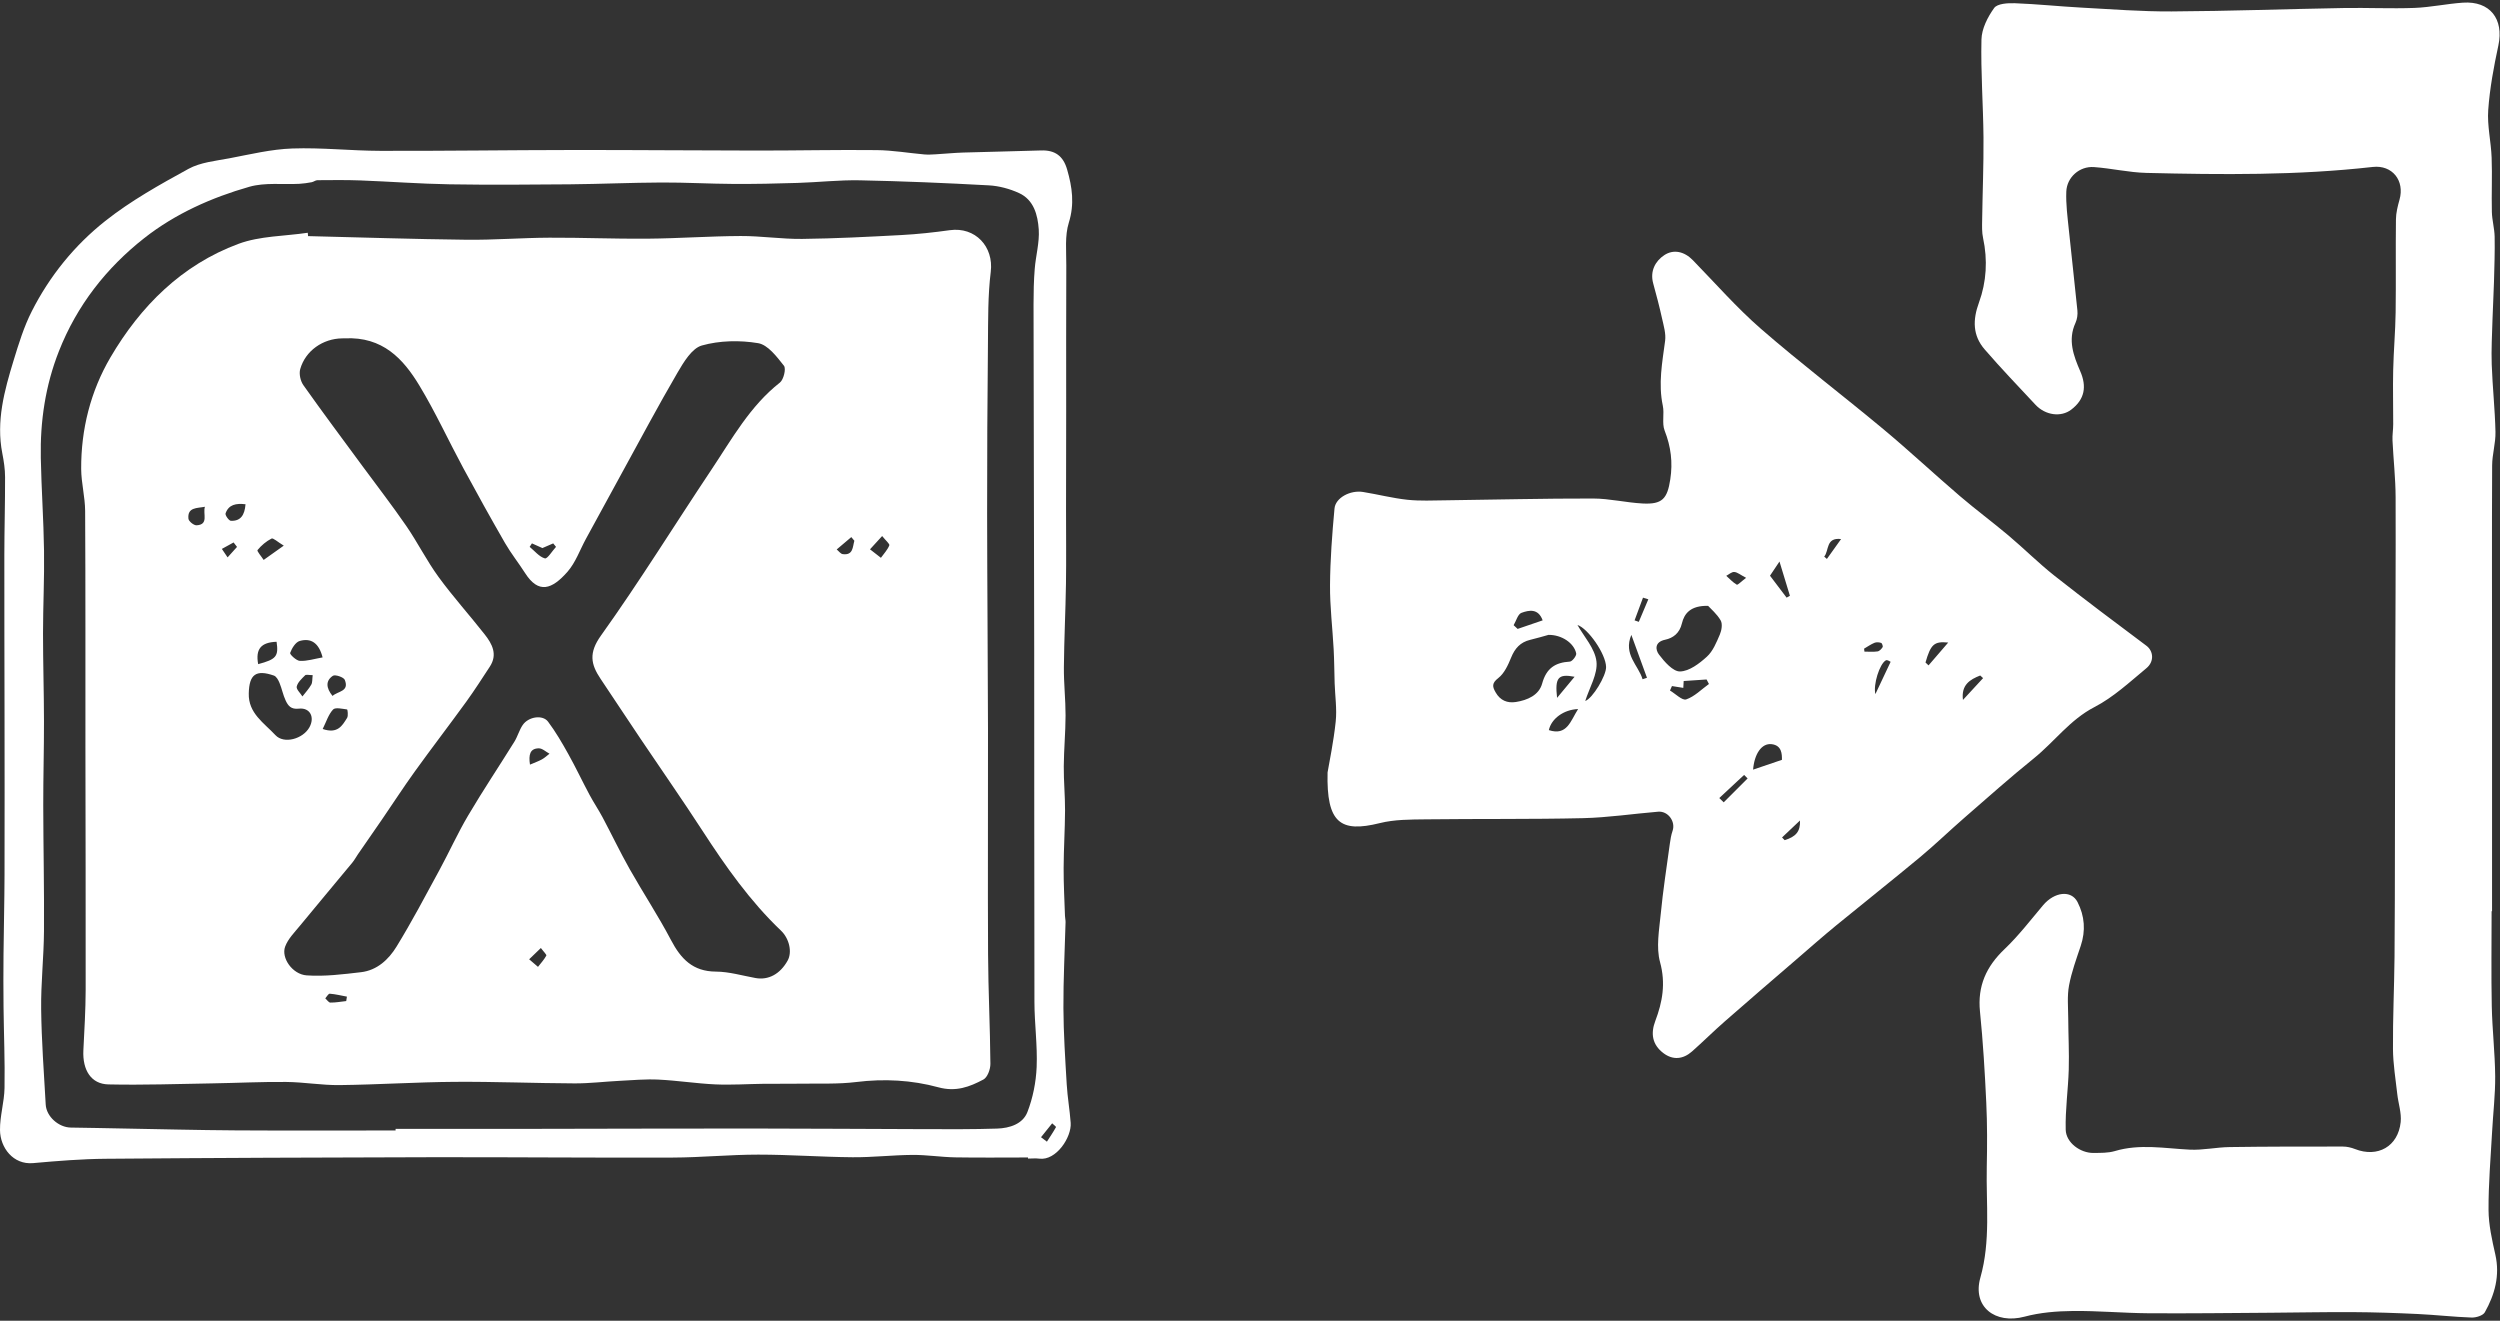 <?xml version="1.0" encoding="UTF-8" standalone="no"?>
<svg width="106px" height="56px" viewBox="0 0 106 56" version="1.1" xmlns="http://www.w3.org/2000/svg" xmlns:xlink="http://www.w3.org/1999/xlink">
    <rect x="0" y="0" width="106" height="56" fill="#333333" stroke="none"/>
    <!-- Generator: Sketch 39.1 (31720) - http://www.bohemiancoding.com/sketch -->
    <title>Page 1</title>
    <desc>Created with Sketch.</desc>
    <defs></defs>
    <g id="Page-1" stroke="none" stroke-width="1" fill="none" fill-rule="evenodd">
        <g id="Business-importer-" transform="translate(-57, -12)" fill="#FFFFFF">
            <g id="Page-1" transform="translate(57, 12)">
                <g id="Group-3" transform="translate(83.645, 0.012)">
                    <path d="M21.999,38.622 C21.999,39.965 21.979,41.308 22.006,42.65 C22.026,43.64 22.142,44.629 22.151,45.62 C22.157,46.411 22.061,47.202 22.019,47.994 C21.959,49.094 21.863,50.195 21.869,51.295 C21.873,51.924 22.017,52.561 22.157,53.181 C22.358,54.071 22.136,54.874 21.711,55.63 C21.632,55.769 21.341,55.858 21.152,55.852 C20.39,55.826 19.631,55.738 18.87,55.702 C17.95,55.658 17.029,55.627 16.108,55.622 C14.956,55.615 13.803,55.641 12.651,55.648 C10.913,55.66 9.176,55.682 7.439,55.67 C6.373,55.662 5.307,55.562 4.242,55.574 C3.558,55.581 2.855,55.638 2.197,55.814 C0.948,56.147 -0.027,55.395 0.323,54.158 C0.765,52.597 0.561,51.037 0.594,49.474 C0.613,48.565 0.616,47.653 0.573,46.745 C0.513,45.454 0.436,44.163 0.306,42.877 C0.197,41.795 0.572,40.97 1.345,40.233 C1.94,39.666 2.448,39.004 2.98,38.372 C3.464,37.798 4.175,37.715 4.442,38.235 C4.746,38.829 4.793,39.45 4.578,40.093 C4.393,40.648 4.188,41.202 4.082,41.774 C3.998,42.221 4.046,42.694 4.048,43.156 C4.052,43.883 4.091,44.611 4.07,45.337 C4.045,46.189 3.919,47.041 3.941,47.89 C3.956,48.441 4.565,48.88 5.12,48.873 C5.422,48.869 5.738,48.878 6.022,48.794 C7.081,48.477 8.137,48.681 9.199,48.733 C9.758,48.761 10.323,48.632 10.886,48.624 C12.488,48.601 14.09,48.601 15.692,48.602 C15.864,48.602 16.045,48.644 16.206,48.707 C17.165,49.085 18.036,48.601 18.144,47.564 C18.184,47.177 18.043,46.773 17.999,46.374 C17.929,45.739 17.821,45.103 17.817,44.466 C17.808,43.166 17.87,41.866 17.883,40.566 C17.899,38.923 17.896,37.28 17.9,35.636 C17.905,33.44 17.906,31.243 17.912,29.047 C17.919,26.387 17.939,23.726 17.929,21.066 C17.926,20.266 17.835,19.467 17.797,18.667 C17.786,18.437 17.827,18.206 17.827,17.975 C17.83,17.212 17.808,16.448 17.826,15.685 C17.844,14.867 17.918,14.05 17.93,13.232 C17.948,11.919 17.927,10.604 17.943,9.29 C17.946,9.011 18.018,8.727 18.094,8.456 C18.323,7.648 17.789,6.972 16.957,7.067 C13.765,7.428 10.562,7.397 7.36,7.319 C6.618,7.301 5.881,7.125 5.138,7.072 C4.527,7.029 3.988,7.502 3.966,8.117 C3.946,8.647 4.018,9.183 4.072,9.714 C4.188,10.862 4.324,12.008 4.437,13.156 C4.454,13.327 4.427,13.522 4.356,13.677 C4.02,14.405 4.276,15.08 4.557,15.728 C4.84,16.377 4.749,16.92 4.175,17.357 C3.743,17.687 3.079,17.601 2.657,17.147 C1.934,16.371 1.198,15.606 0.505,14.803 C-0.004,14.214 -0.008,13.556 0.264,12.814 C0.583,11.939 0.637,11.01 0.437,10.079 C0.385,9.839 0.394,9.582 0.398,9.334 C0.414,8.161 0.464,6.988 0.455,5.816 C0.443,4.43 0.336,3.044 0.369,1.66 C0.38,1.205 0.633,0.707 0.908,0.326 C1.043,0.14 1.486,0.114 1.786,0.125 C2.723,0.16 3.657,0.259 4.594,0.31 C5.873,0.379 7.154,0.48 8.433,0.473 C10.867,0.459 13.301,0.371 15.735,0.328 C16.731,0.311 17.729,0.361 18.723,0.324 C19.411,0.298 20.094,0.148 20.782,0.101 C21.931,0.022 22.527,0.794 22.285,1.92 C22.091,2.82 21.921,3.734 21.856,4.651 C21.808,5.317 21.976,5.995 22,6.67 C22.029,7.436 21.992,8.204 22.01,8.971 C22.018,9.323 22.121,9.673 22.128,10.024 C22.14,10.663 22.117,11.302 22.1,11.94 C22.085,12.471 22.053,13.001 22.037,13.531 C22.019,14.169 21.982,14.808 22.004,15.444 C22.038,16.398 22.142,17.349 22.163,18.302 C22.174,18.774 22.024,19.249 22.022,19.722 C22.008,22.561 22.017,25.399 22.018,28.238 C22.018,31.129 22.018,34.02 22.018,36.911 L22.018,38.622 L21.999,38.622" id="Fill-1"></path>
                </g>
                <path d="M78.062,22.856 C77.405,22.776 77.559,23.351 77.346,23.6 C77.384,23.633 77.422,23.666 77.46,23.699 C77.642,23.444 77.824,23.189 78.062,22.856 M75.559,35.508 C75.596,35.547 75.633,35.585 75.669,35.623 C76.137,35.48 76.343,35.259 76.319,34.789 C76.025,35.067 75.792,35.288 75.559,35.508 M69.889,25.41 C69.813,25.387 69.738,25.364 69.663,25.341 C69.544,25.662 69.425,25.983 69.306,26.304 C69.366,26.325 69.425,26.346 69.485,26.366 C69.62,26.048 69.754,25.729 69.889,25.41 M79.037,27.503 C79.042,27.545 79.047,27.587 79.052,27.629 C79.238,27.629 79.427,27.647 79.609,27.62 C79.69,27.608 79.775,27.516 79.823,27.439 C79.846,27.403 79.8,27.272 79.76,27.259 C79.674,27.23 79.56,27.221 79.478,27.255 C79.324,27.319 79.183,27.418 79.037,27.503 M74.035,24.5 C73.79,24.372 73.665,24.261 73.533,24.252 C73.424,24.243 73.306,24.356 73.193,24.415 C73.339,24.544 73.473,24.694 73.639,24.79 C73.68,24.813 73.823,24.66 74.035,24.5 M66.02,29.589 C66.315,29.234 66.521,28.985 66.762,28.695 C66.068,28.561 65.922,28.726 66.02,29.589 M79.516,29.431 C79.732,28.973 79.935,28.542 80.163,28.06 C80.147,28.054 80.02,27.965 79.961,27.998 C79.691,28.149 79.418,29.035 79.516,29.431 M84.083,28.752 C84.042,28.715 84.002,28.678 83.961,28.641 C83.524,28.812 83.149,29.038 83.229,29.677 C83.514,29.368 83.798,29.06 84.083,28.752 M72.898,33.837 C72.96,33.897 73.023,33.958 73.085,34.019 C73.423,33.681 73.761,33.343 74.099,33.006 C74.049,32.956 74,32.906 73.95,32.856 C73.6,33.183 73.249,33.51 72.898,33.837 M81.641,28.09 C81.684,28.131 81.727,28.172 81.77,28.212 C82.033,27.907 82.296,27.602 82.604,27.244 C82.002,27.183 81.862,27.325 81.641,28.09 M69.645,28.8 L69.832,28.738 C69.619,28.154 69.407,27.571 69.169,26.919 C68.819,27.753 69.467,28.203 69.645,28.8 M75.048,24.41 C75.29,24.731 75.521,25.035 75.752,25.34 L75.892,25.26 C75.751,24.797 75.61,24.334 75.45,23.809 C75.289,24.05 75.183,24.208 75.048,24.41 M64.178,26.508 C64.235,26.561 64.292,26.613 64.348,26.666 C64.7,26.546 65.052,26.425 65.409,26.303 C65.222,25.787 64.829,25.868 64.511,25.984 C64.357,26.039 64.286,26.326 64.178,26.508 M66.912,30.064 C66.297,30.086 65.775,30.476 65.671,30.957 C66.445,31.211 66.591,30.564 66.912,30.064 M71.372,29.166 C71.198,29.138 71.045,29.114 70.891,29.089 C70.863,29.152 70.835,29.215 70.807,29.278 C71.04,29.415 71.327,29.712 71.494,29.655 C71.848,29.535 72.141,29.23 72.459,29.001 C72.426,28.937 72.393,28.874 72.359,28.81 C72.038,28.831 71.717,28.853 71.388,28.875 C71.382,28.985 71.377,29.082 71.372,29.166 M75.554,32.217 C75.557,31.976 75.551,31.607 75.121,31.553 C74.693,31.5 74.384,31.968 74.331,32.633 C74.713,32.503 75.105,32.37 75.554,32.217 M67.214,29.723 C67.528,29.609 68.105,28.653 68.098,28.281 C68.087,27.719 67.327,26.641 66.884,26.499 C67.157,26.988 67.626,27.493 67.69,28.045 C67.751,28.576 67.392,29.155 67.214,29.723 M72.423,25.688 C71.687,25.672 71.413,26.005 71.312,26.435 C71.214,26.851 70.936,27.054 70.603,27.124 C70.141,27.222 70.193,27.559 70.34,27.752 C70.572,28.059 70.935,28.477 71.234,28.47 C71.623,28.461 72.051,28.136 72.37,27.845 C72.629,27.611 72.778,27.237 72.922,26.902 C72.998,26.726 73.041,26.454 72.957,26.307 C72.799,26.032 72.539,25.816 72.423,25.688 M65.655,26.919 C65.455,26.974 65.17,27.06 64.88,27.129 C64.464,27.229 64.23,27.489 64.071,27.883 C63.943,28.199 63.781,28.553 63.527,28.75 C63.243,28.97 63.277,29.119 63.417,29.361 C63.611,29.698 63.908,29.822 64.273,29.765 C64.768,29.687 65.252,29.474 65.387,28.983 C65.566,28.332 65.94,28.09 66.562,28.052 C66.664,28.046 66.852,27.802 66.831,27.704 C66.738,27.264 66.216,26.912 65.655,26.919 M56.289,32.752 C56.362,32.313 56.544,31.459 56.634,30.594 C56.69,30.061 56.607,29.512 56.589,28.97 C56.574,28.489 56.573,28.007 56.547,27.526 C56.498,26.62 56.386,25.714 56.393,24.809 C56.401,23.726 56.483,22.641 56.583,21.561 C56.625,21.104 57.254,20.772 57.795,20.86 C58.422,20.962 59.042,21.122 59.672,21.19 C60.213,21.247 60.763,21.219 61.309,21.213 C63.387,21.187 65.465,21.133 67.543,21.137 C68.244,21.138 68.943,21.311 69.646,21.348 C70.478,21.392 70.694,21.152 70.82,20.325 C70.93,19.606 70.848,18.938 70.581,18.259 C70.458,17.945 70.576,17.545 70.503,17.201 C70.306,16.271 70.479,15.367 70.601,14.452 C70.641,14.147 70.541,13.817 70.472,13.506 C70.362,13.007 70.232,12.511 70.096,12.018 C69.952,11.494 70.187,11.068 70.567,10.817 C70.96,10.558 71.416,10.662 71.773,11.028 C72.73,12.009 73.636,13.049 74.667,13.945 C76.351,15.408 78.13,16.761 79.845,18.189 C80.951,19.111 82.004,20.096 83.098,21.032 C83.771,21.608 84.484,22.136 85.161,22.706 C85.822,23.263 86.435,23.878 87.112,24.413 C88.395,25.425 89.703,26.404 91.011,27.382 C91.299,27.598 91.357,28.042 91.006,28.333 C90.3,28.918 89.609,29.564 88.806,29.979 C87.763,30.519 87.106,31.452 86.233,32.156 C85.233,32.963 84.272,33.819 83.302,34.663 C82.664,35.217 82.056,35.807 81.406,36.347 C80.232,37.324 79.032,38.272 77.85,39.241 C77.28,39.709 76.726,40.198 76.167,40.68 C75.152,41.554 74.136,42.426 73.129,43.309 C72.657,43.722 72.212,44.166 71.741,44.582 C71.362,44.917 70.93,44.958 70.526,44.651 C70.048,44.287 69.985,43.815 70.185,43.288 C70.489,42.486 70.632,41.694 70.387,40.798 C70.213,40.164 70.35,39.43 70.416,38.748 C70.511,37.756 70.665,36.769 70.8,35.781 C70.825,35.593 70.857,35.403 70.918,35.225 C71.052,34.834 70.727,34.381 70.306,34.416 C69.244,34.504 68.184,34.665 67.12,34.69 C64.899,34.741 62.675,34.713 60.453,34.74 C59.801,34.748 59.127,34.744 58.502,34.9 C56.828,35.317 56.239,34.892 56.289,32.752" id="Fill-4"></path>
                <path d="M44.139,48.218 L44.389,48.407 C44.52,48.203 44.657,48.002 44.774,47.79 C44.784,47.772 44.669,47.684 44.612,47.629 C44.454,47.825 44.297,48.021 44.139,48.218 M16.773,47.932 L16.773,47.865 C18.605,47.865 20.438,47.867 22.271,47.864 C25.47,47.86 28.67,47.847 31.869,47.849 C34.324,47.85 36.779,47.87 39.234,47.876 C40.249,47.879 41.264,47.885 42.278,47.852 C42.806,47.835 43.365,47.66 43.562,47.152 C43.794,46.553 43.927,45.886 43.954,45.242 C43.992,44.328 43.862,43.408 43.86,42.49 C43.848,37.488 43.856,32.485 43.85,27.482 C43.844,22.622 43.829,17.762 43.822,12.902 C43.822,12.403 43.832,11.902 43.872,11.405 C43.916,10.844 44.08,10.28 44.043,9.728 C44.001,9.12 43.837,8.471 43.201,8.183 C42.808,8.004 42.359,7.883 41.929,7.859 C40.106,7.759 38.28,7.682 36.455,7.645 C35.575,7.628 34.694,7.729 33.813,7.756 C32.909,7.785 32.005,7.804 31.1,7.799 C30.084,7.793 29.068,7.734 28.052,7.738 C26.757,7.744 25.462,7.803 24.167,7.815 C22.465,7.83 20.763,7.843 19.062,7.815 C17.8,7.794 16.54,7.698 15.279,7.65 C14.673,7.627 14.066,7.636 13.46,7.64 C13.378,7.64 13.299,7.711 13.214,7.726 C13.042,7.758 12.868,7.784 12.693,7.794 C11.984,7.831 11.237,7.73 10.573,7.919 C8.972,8.376 7.432,9.063 6.121,10.092 C4.511,11.357 3.262,12.949 2.498,14.891 C1.924,16.349 1.7,17.861 1.73,19.414 C1.755,20.728 1.849,22.04 1.867,23.354 C1.884,24.519 1.825,25.685 1.824,26.851 C1.824,28.092 1.863,29.333 1.865,30.574 C1.867,31.767 1.832,32.96 1.834,34.153 C1.837,35.93 1.878,37.707 1.865,39.485 C1.857,40.584 1.732,41.684 1.745,42.782 C1.761,44.133 1.862,45.483 1.938,46.833 C1.967,47.346 2.491,47.803 3.005,47.809 C3.718,47.817 4.429,47.835 5.141,47.847 C6.76,47.876 8.379,47.918 9.997,47.928 C12.256,47.942 14.514,47.932 16.773,47.932 M43.588,49.077 C42.557,49.077 41.526,49.09 40.495,49.072 C39.895,49.061 39.294,48.964 38.695,48.968 C37.846,48.974 36.997,49.074 36.149,49.067 C34.816,49.056 33.483,48.956 32.15,48.956 C30.941,48.956 29.732,49.077 28.523,49.081 C25.104,49.093 21.684,49.06 18.264,49.066 C13.67,49.075 9.076,49.094 4.482,49.132 C3.455,49.141 2.427,49.224 1.404,49.316 C0.56,49.392 0.009,48.663 0,47.917 C-0.007,47.322 0.182,46.726 0.192,46.13 C0.212,44.99 0.163,43.849 0.15,42.708 C0.142,41.963 0.142,41.217 0.149,40.472 C0.159,39.347 0.189,38.222 0.192,37.098 C0.199,34.759 0.194,32.419 0.192,30.08 C0.19,27.903 0.18,25.725 0.184,23.547 C0.185,22.441 0.218,21.336 0.215,20.23 C0.215,19.894 0.163,19.553 0.098,19.222 C-0.17,17.855 0.186,16.563 0.577,15.282 C0.793,14.576 1.013,13.858 1.345,13.203 C2.103,11.705 3.161,10.4 4.463,9.37 C5.546,8.512 6.775,7.827 7.991,7.16 C8.5,6.882 9.138,6.823 9.726,6.712 C10.611,6.544 11.5,6.327 12.394,6.296 C13.636,6.252 14.883,6.393 16.128,6.396 C18.852,6.403 21.577,6.363 24.301,6.36 C26.918,6.357 29.534,6.382 32.151,6.384 C33.826,6.385 35.5,6.346 37.175,6.365 C37.847,6.372 38.518,6.488 39.191,6.548 C39.348,6.562 39.508,6.552 39.667,6.543 C40.058,6.521 40.448,6.48 40.84,6.468 C41.94,6.434 43.04,6.416 44.14,6.379 C44.733,6.359 45.081,6.612 45.247,7.19 C45.462,7.936 45.565,8.651 45.318,9.441 C45.143,10 45.214,10.644 45.211,11.25 C45.201,13.322 45.207,15.395 45.206,17.467 C45.205,18.85 45.201,20.234 45.2,21.618 C45.199,22.664 45.213,23.71 45.197,24.756 C45.179,25.934 45.119,27.111 45.109,28.289 C45.102,28.971 45.181,29.654 45.18,30.336 C45.178,31.053 45.11,31.771 45.104,32.488 C45.099,33.115 45.161,33.742 45.158,34.369 C45.154,35.18 45.101,35.992 45.098,36.803 C45.095,37.48 45.133,38.156 45.155,38.833 C45.157,38.921 45.182,39.01 45.18,39.098 C45.148,40.311 45.083,41.524 45.089,42.737 C45.094,43.817 45.165,44.898 45.229,45.977 C45.261,46.523 45.358,47.065 45.397,47.61 C45.44,48.22 44.78,49.221 44.069,49.127 C43.912,49.106 43.749,49.124 43.589,49.124 C43.588,49.108 43.588,49.092 43.588,49.077" id="Fill-6"></path>
                <path d="M10.05,23.189 C10.002,23.126 9.953,23.063 9.904,23 C9.738,23.091 9.572,23.183 9.407,23.274 C9.488,23.394 9.569,23.513 9.65,23.633 C9.783,23.485 9.917,23.337 10.05,23.189 M14.68,42.445 C14.69,42.382 14.699,42.32 14.709,42.257 C14.467,42.212 14.226,42.152 13.982,42.133 C13.924,42.128 13.855,42.261 13.792,42.33 C13.864,42.394 13.936,42.51 14.008,42.51 C14.232,42.512 14.456,42.47 14.68,42.445 M36.225,22.928 C36.182,22.876 36.138,22.824 36.095,22.773 C35.889,22.948 35.683,23.122 35.476,23.297 C35.562,23.366 35.64,23.483 35.733,23.495 C36.179,23.554 36.149,23.191 36.225,22.928 M22.933,40.195 C22.732,40.389 22.584,40.531 22.436,40.674 C22.561,40.781 22.686,40.888 22.811,40.995 C22.933,40.838 23.07,40.69 23.164,40.518 C23.185,40.48 23.053,40.357 22.933,40.195 M22.554,23.039 C22.522,23.088 22.49,23.138 22.457,23.187 C22.67,23.361 22.862,23.608 23.103,23.676 C23.207,23.705 23.415,23.362 23.575,23.187 L23.456,23.04 C23.298,23.108 23.14,23.177 22.998,23.238 C22.861,23.177 22.707,23.108 22.554,23.039 M22.471,32.42 C22.668,32.335 22.829,32.28 22.976,32.199 C23.093,32.135 23.192,32.039 23.299,31.957 C23.147,31.877 22.993,31.726 22.842,31.729 C22.471,31.735 22.406,32.002 22.471,32.42 M10.41,21.38 C10.003,21.333 9.695,21.394 9.564,21.767 C9.538,21.842 9.704,22.079 9.789,22.082 C10.195,22.101 10.374,21.85 10.41,21.38 M13.258,28.626 C13.103,28.626 12.981,28.589 12.937,28.633 C12.796,28.774 12.623,28.93 12.581,29.109 C12.554,29.223 12.735,29.387 12.823,29.529 C12.95,29.364 13.095,29.21 13.197,29.03 C13.252,28.934 13.236,28.796 13.258,28.626 M14.099,29.508 C14.332,29.298 14.818,29.326 14.619,28.827 C14.573,28.712 14.209,28.59 14.114,28.654 C13.802,28.863 13.821,29.165 14.099,29.508 M8.689,21.487 C8.359,21.552 7.938,21.499 7.99,21.996 C8.001,22.104 8.22,22.28 8.335,22.273 C8.867,22.243 8.591,21.777 8.689,21.487 M37.403,22.728 C37.191,22.96 37.039,23.126 36.888,23.291 C37.042,23.411 37.197,23.531 37.351,23.651 C37.475,23.478 37.629,23.316 37.707,23.124 C37.731,23.063 37.556,22.92 37.403,22.728 M11.727,27.211 C11.063,27.235 10.829,27.52 10.946,28.16 C11.714,27.955 11.818,27.829 11.727,27.211 M12.032,23.135 C11.762,22.973 11.584,22.799 11.513,22.835 C11.287,22.951 11.079,23.127 10.918,23.324 C10.885,23.365 11.086,23.597 11.179,23.741 C11.423,23.568 11.667,23.394 12.032,23.135 M13.682,30.909 C14.324,31.13 14.516,30.756 14.717,30.439 C14.773,30.349 14.736,30.083 14.719,30.081 C14.516,30.056 14.219,29.981 14.122,30.084 C13.924,30.296 13.833,30.608 13.682,30.909 M13.678,27.874 C13.522,27.259 13.184,27.041 12.708,27.177 C12.531,27.227 12.375,27.486 12.302,27.684 C12.28,27.744 12.564,28.015 12.716,28.022 C13.021,28.036 13.331,27.934 13.678,27.874 M10.548,29.397 C10.521,30.241 11.201,30.656 11.677,31.169 C12.04,31.559 12.844,31.332 13.119,30.839 C13.357,30.412 13.148,29.993 12.67,30.047 C12.336,30.085 12.215,29.921 12.113,29.705 C12,29.466 11.952,29.197 11.85,28.952 C11.802,28.834 11.717,28.68 11.613,28.644 C10.854,28.381 10.566,28.592 10.548,29.397 M14.617,14.346 C14.65,14.346 14.578,14.346 14.507,14.347 C13.691,14.357 12.949,14.871 12.729,15.651 C12.672,15.853 12.739,16.156 12.864,16.332 C13.677,17.482 14.521,18.61 15.355,19.744 C15.98,20.594 16.626,21.428 17.224,22.297 C17.708,23.001 18.093,23.776 18.596,24.465 C19.21,25.306 19.911,26.083 20.555,26.904 C20.87,27.305 21.106,27.75 20.769,28.265 C20.443,28.763 20.122,29.266 19.773,29.748 C19.053,30.741 18.306,31.714 17.589,32.709 C17.107,33.378 16.658,34.072 16.192,34.752 C15.856,35.244 15.514,35.733 15.175,36.223 C15.096,36.338 15.031,36.464 14.942,36.571 C14.204,37.464 13.458,38.35 12.723,39.245 C12.491,39.529 12.21,39.808 12.089,40.139 C11.915,40.613 12.397,41.314 13.003,41.356 C13.765,41.409 14.543,41.31 15.307,41.221 C15.989,41.142 16.479,40.681 16.813,40.137 C17.458,39.086 18.034,37.992 18.623,36.907 C19.043,36.135 19.405,35.329 19.852,34.573 C20.477,33.514 21.162,32.491 21.811,31.446 C21.949,31.223 22.016,30.955 22.163,30.74 C22.407,30.384 23.008,30.293 23.237,30.598 C23.561,31.03 23.835,31.502 24.098,31.975 C24.413,32.539 24.689,33.126 24.994,33.696 C25.168,34.022 25.376,34.33 25.55,34.656 C25.937,35.384 26.292,36.129 26.697,36.847 C27.268,37.858 27.91,38.831 28.45,39.858 C28.87,40.657 29.376,41.192 30.355,41.196 C30.914,41.199 31.474,41.367 32.032,41.468 C32.581,41.568 33.078,41.302 33.398,40.725 C33.593,40.373 33.47,39.798 33.113,39.458 C31.802,38.208 30.769,36.74 29.787,35.227 C28.934,33.912 28.035,32.627 27.161,31.327 C26.592,30.482 26.034,29.63 25.466,28.785 C25.05,28.167 24.955,27.683 25.48,26.949 C27.119,24.657 28.602,22.254 30.168,19.909 C31.037,18.607 31.799,17.218 33.068,16.221 C33.227,16.096 33.337,15.631 33.239,15.507 C32.936,15.124 32.557,14.618 32.143,14.55 C31.367,14.421 30.51,14.437 29.758,14.649 C29.335,14.768 28.985,15.358 28.723,15.806 C27.906,17.207 27.144,18.641 26.363,20.064 C25.853,20.992 25.348,21.923 24.841,22.852 C24.587,23.319 24.405,23.85 24.064,24.24 C23.399,24.999 22.832,25.19 22.263,24.297 C21.989,23.868 21.668,23.467 21.414,23.027 C20.809,21.976 20.22,20.915 19.644,19.848 C19.016,18.684 18.464,17.476 17.781,16.346 C17.098,15.215 16.225,14.266 14.617,14.346 M13.062,10.011 C15.297,10.065 17.533,10.14 19.769,10.165 C20.943,10.179 22.117,10.083 23.292,10.078 C24.68,10.071 26.068,10.133 27.456,10.12 C28.772,10.109 30.087,10.013 31.402,10.007 C32.271,10.003 33.141,10.14 34.01,10.13 C35.415,10.114 36.819,10.041 38.222,9.966 C38.907,9.929 39.591,9.855 40.271,9.76 C41.354,9.609 42.14,10.46 42.008,11.524 C41.884,12.529 41.899,13.554 41.889,14.571 C41.865,16.964 41.852,19.357 41.854,21.75 C41.857,24.821 41.885,27.892 41.891,30.963 C41.897,34.125 41.877,37.286 41.894,40.448 C41.902,42.001 41.981,43.553 41.993,45.107 C41.995,45.335 41.869,45.681 41.696,45.772 C41.112,46.083 40.531,46.305 39.789,46.102 C38.661,45.794 37.487,45.731 36.302,45.878 C35.535,45.973 34.75,45.935 33.973,45.948 C33.446,45.957 32.919,45.947 32.392,45.953 C31.704,45.961 31.014,46.009 30.327,45.978 C29.523,45.941 28.723,45.814 27.919,45.775 C27.374,45.748 26.824,45.8 26.276,45.827 C25.64,45.859 25.004,45.938 24.368,45.936 C22.673,45.929 20.978,45.858 19.284,45.87 C17.655,45.882 16.026,45.989 14.397,46.008 C13.645,46.017 12.891,45.882 12.138,45.875 C11.097,45.864 10.055,45.918 9.013,45.935 C7.54,45.959 6.066,46.012 4.594,45.979 C3.862,45.963 3.495,45.372 3.535,44.537 C3.577,43.683 3.63,42.828 3.632,41.974 C3.638,38.58 3.625,35.186 3.622,31.792 C3.619,28.417 3.629,25.041 3.61,21.666 C3.607,21.071 3.445,20.476 3.442,19.881 C3.434,18.201 3.842,16.59 4.68,15.158 C5.957,12.979 7.708,11.23 10.112,10.339 C11.025,10.001 12.067,10.016 13.05,9.869 C13.054,9.916 13.058,9.964 13.062,10.011" id="Fill-8"></path>
            </g>
        </g>
    </g>
</svg>